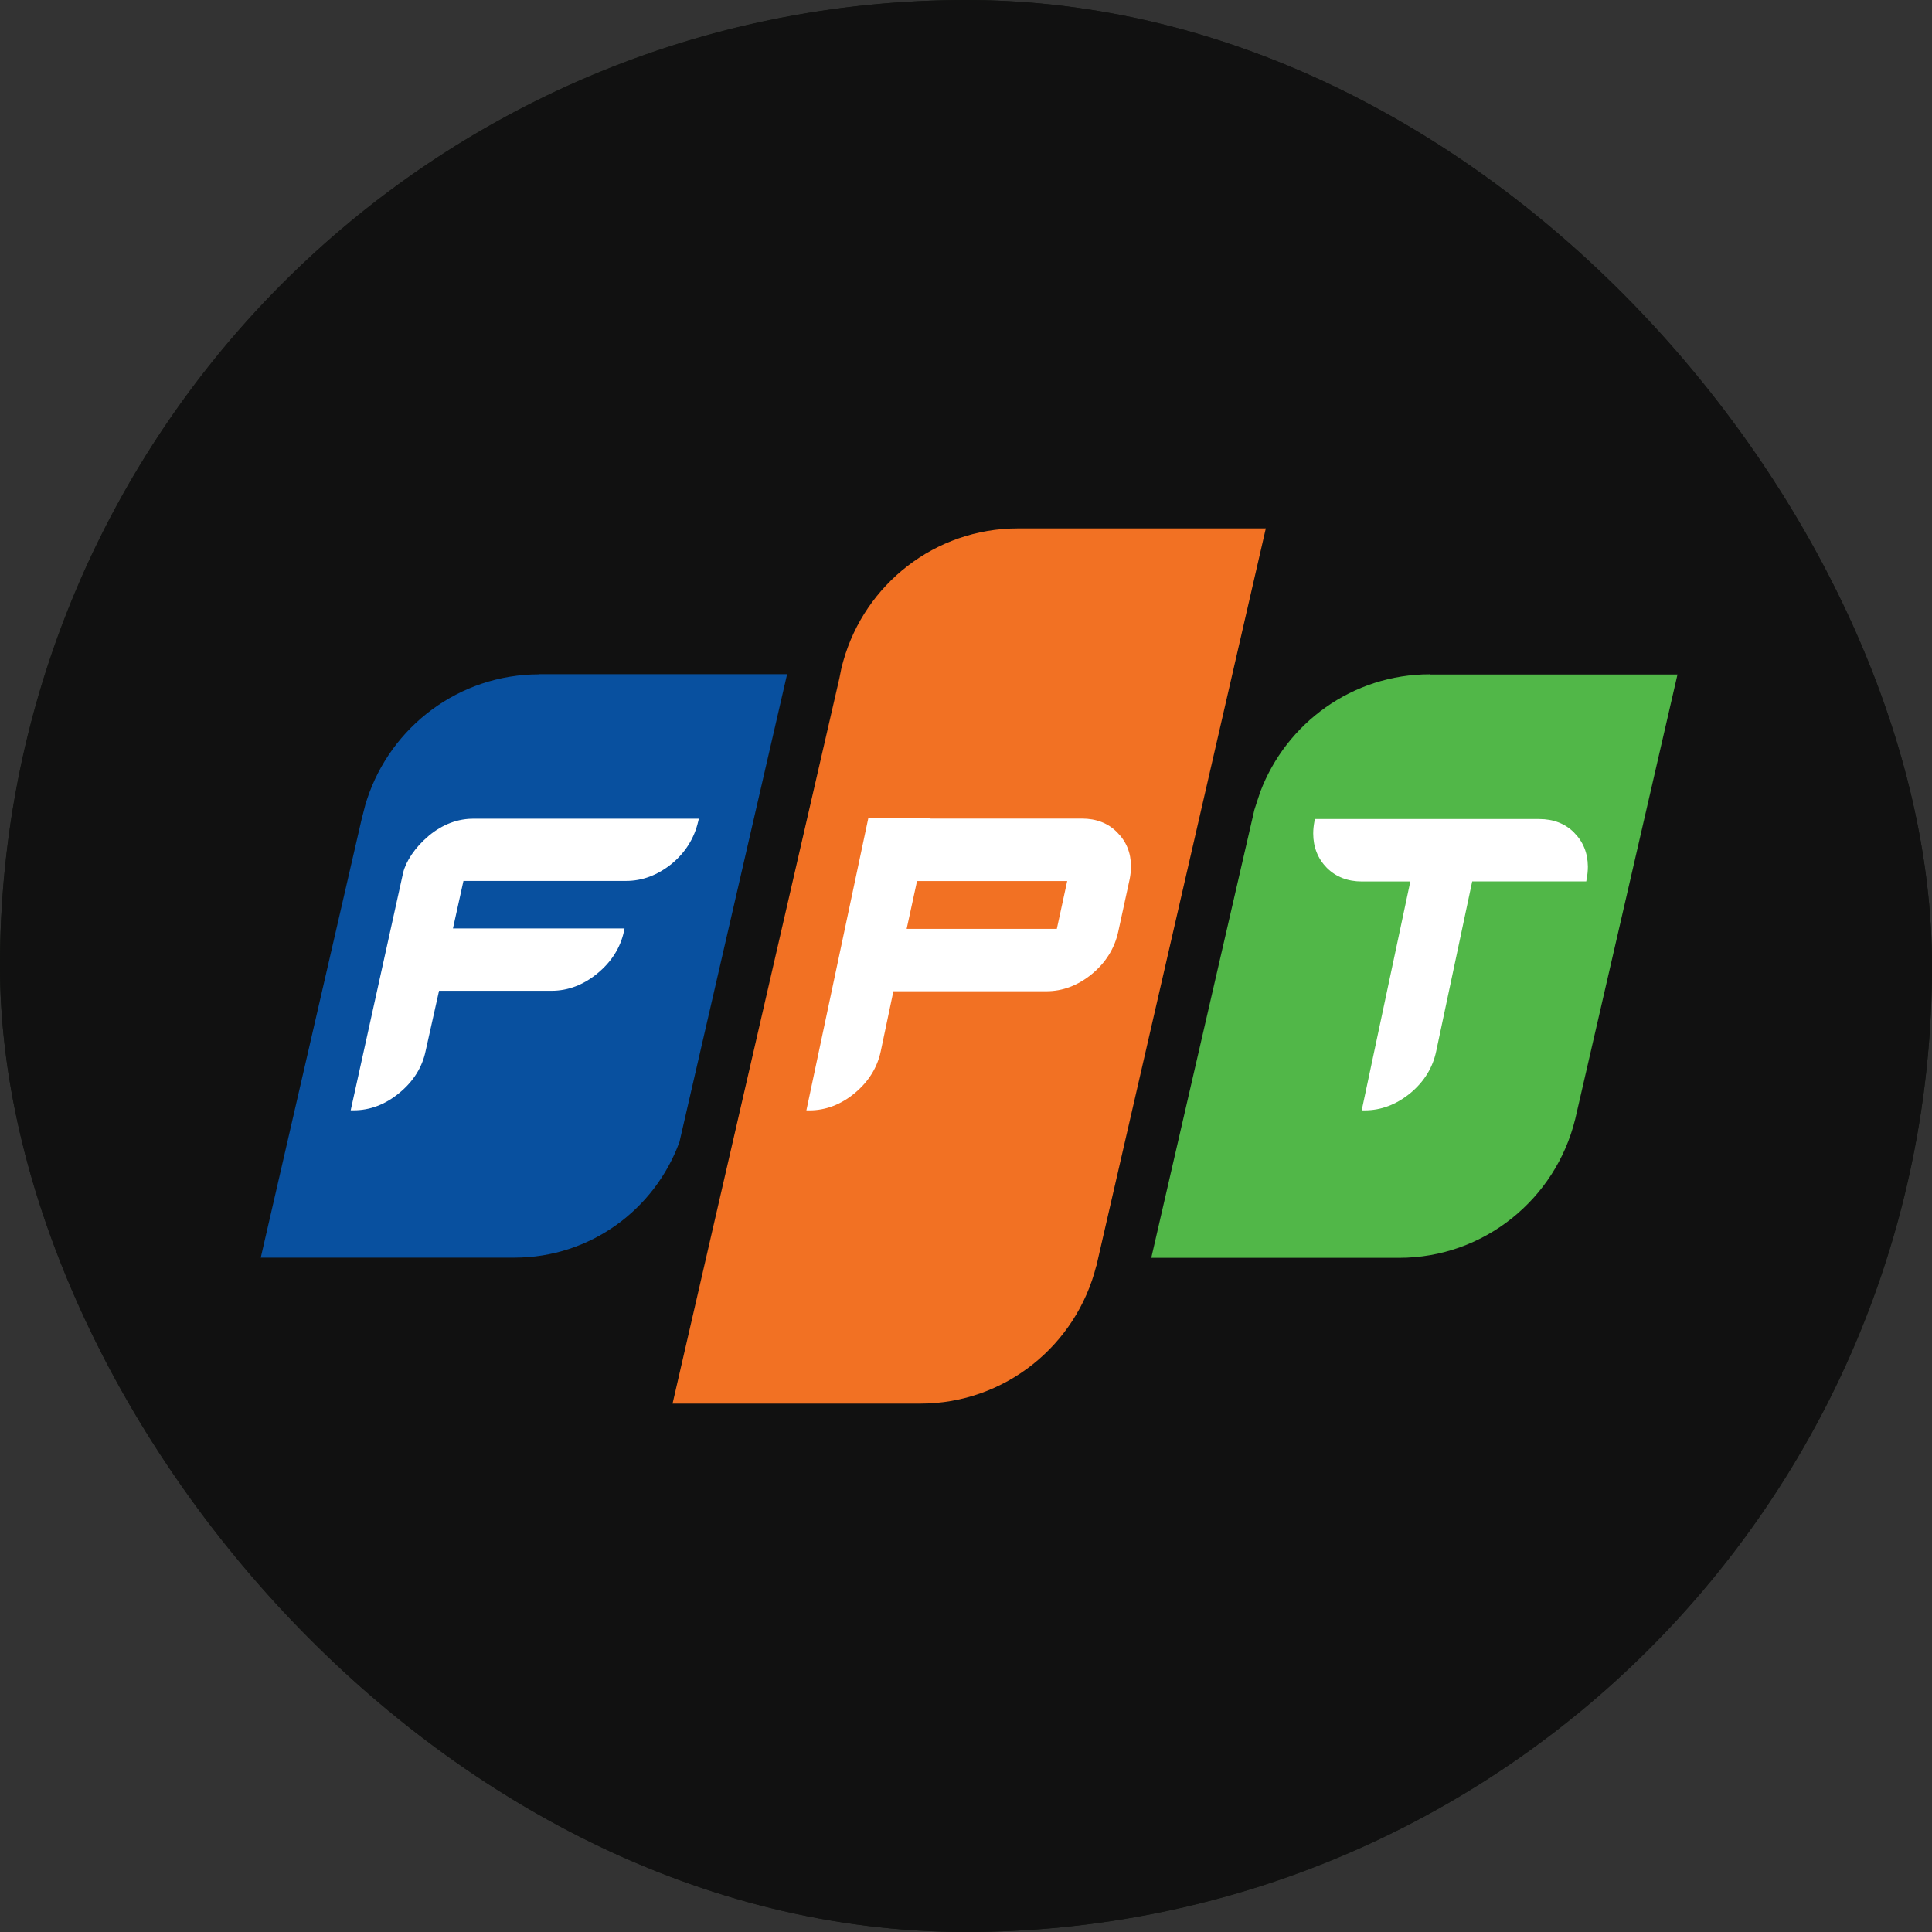 <svg width="60" height="60" viewBox="0 0 60 60" fill="none" xmlns="http://www.w3.org/2000/svg">
<rect x="0" y="0" width="60" height="60" fill="#333333" stroke="none"/>
<g clip-path="url(#clip0_6925_67647)">
<rect width="60" height="60" rx="30" fill="#10150F"/>
<circle cx="30" cy="30" r="30" fill="#111111"/>
<path d="M16.748 20.942C14.254 20.942 12.138 22.567 11.398 24.826C11.384 24.878 11.364 24.93 11.35 24.976L11.226 25.462L8.098 39.057H15.978C18.332 39.057 20.338 37.559 21.102 35.462L21.4 34.166L24.444 20.938H16.75V20.942H16.748Z" fill="#08509F"/>
<path d="M31.609 16.41C29.035 16.41 26.863 18.148 26.193 20.518C26.141 20.694 26.101 20.876 26.069 21.06L20.887 43.59H28.581C31.217 43.59 33.429 41.772 34.045 39.316H34.049L39.311 16.41H31.609Z" fill="#F27123"/>
<path d="M44.406 20.941C42 20.941 39.946 22.457 39.14 24.589C39.1 24.699 38.956 25.149 38.956 25.149L35.754 39.063H43.448C46.092 39.063 48.31 37.233 48.916 34.767V34.771L52.096 20.947H44.406V20.943V20.941Z" fill="#51B748"/>
<path d="M13.315 25.958C12.883 26.318 12.603 26.756 12.519 27.106L10.891 34.482H10.983C11.489 34.482 11.965 34.302 12.399 33.944C12.835 33.588 13.111 33.148 13.217 32.644L13.635 30.77H17.129C17.635 30.77 18.115 30.59 18.551 30.232C18.987 29.874 19.267 29.434 19.377 28.926L19.395 28.834H14.067L14.393 27.358H19.443C19.949 27.358 20.425 27.178 20.863 26.824C21.295 26.466 21.563 26.022 21.681 25.518L21.703 25.426H14.731C14.225 25.418 13.749 25.598 13.315 25.956V25.958Z" fill="white"/>
<path d="M48.889 25.86C48.611 25.579 48.243 25.436 47.803 25.436H40.835L40.823 25.497C40.797 25.634 40.783 25.764 40.783 25.884C40.783 26.309 40.927 26.668 41.205 26.951C41.487 27.232 41.851 27.375 42.295 27.375H43.799L42.289 34.483H42.385C42.891 34.483 43.365 34.303 43.797 33.95C44.229 33.592 44.497 33.154 44.603 32.645L45.721 27.372H49.263L49.273 27.309C49.299 27.181 49.313 27.044 49.313 26.912C49.309 26.491 49.167 26.14 48.887 25.86H48.889Z" fill="white"/>
<path d="M33.605 25.422H28.897L28.901 25.414H26.965L25.043 34.484H25.135C25.641 34.484 26.117 34.304 26.547 33.946C26.977 33.588 27.247 33.15 27.353 32.646L27.745 30.784H32.497C33.003 30.784 33.477 30.604 33.909 30.25C34.339 29.896 34.613 29.454 34.727 28.94L35.083 27.302C35.109 27.174 35.123 27.04 35.123 26.904C35.123 26.484 34.979 26.132 34.693 25.848C34.415 25.564 34.043 25.422 33.603 25.422H33.605ZM28.479 27.362H33.143L32.821 28.846H28.157L28.479 27.362Z" fill="white"/>
</g>
<defs>
<clipPath id="clip0_6925_67647">
<rect width="60" height="60" rx="30" fill="white"/>
</clipPath>
</defs>
</svg>
